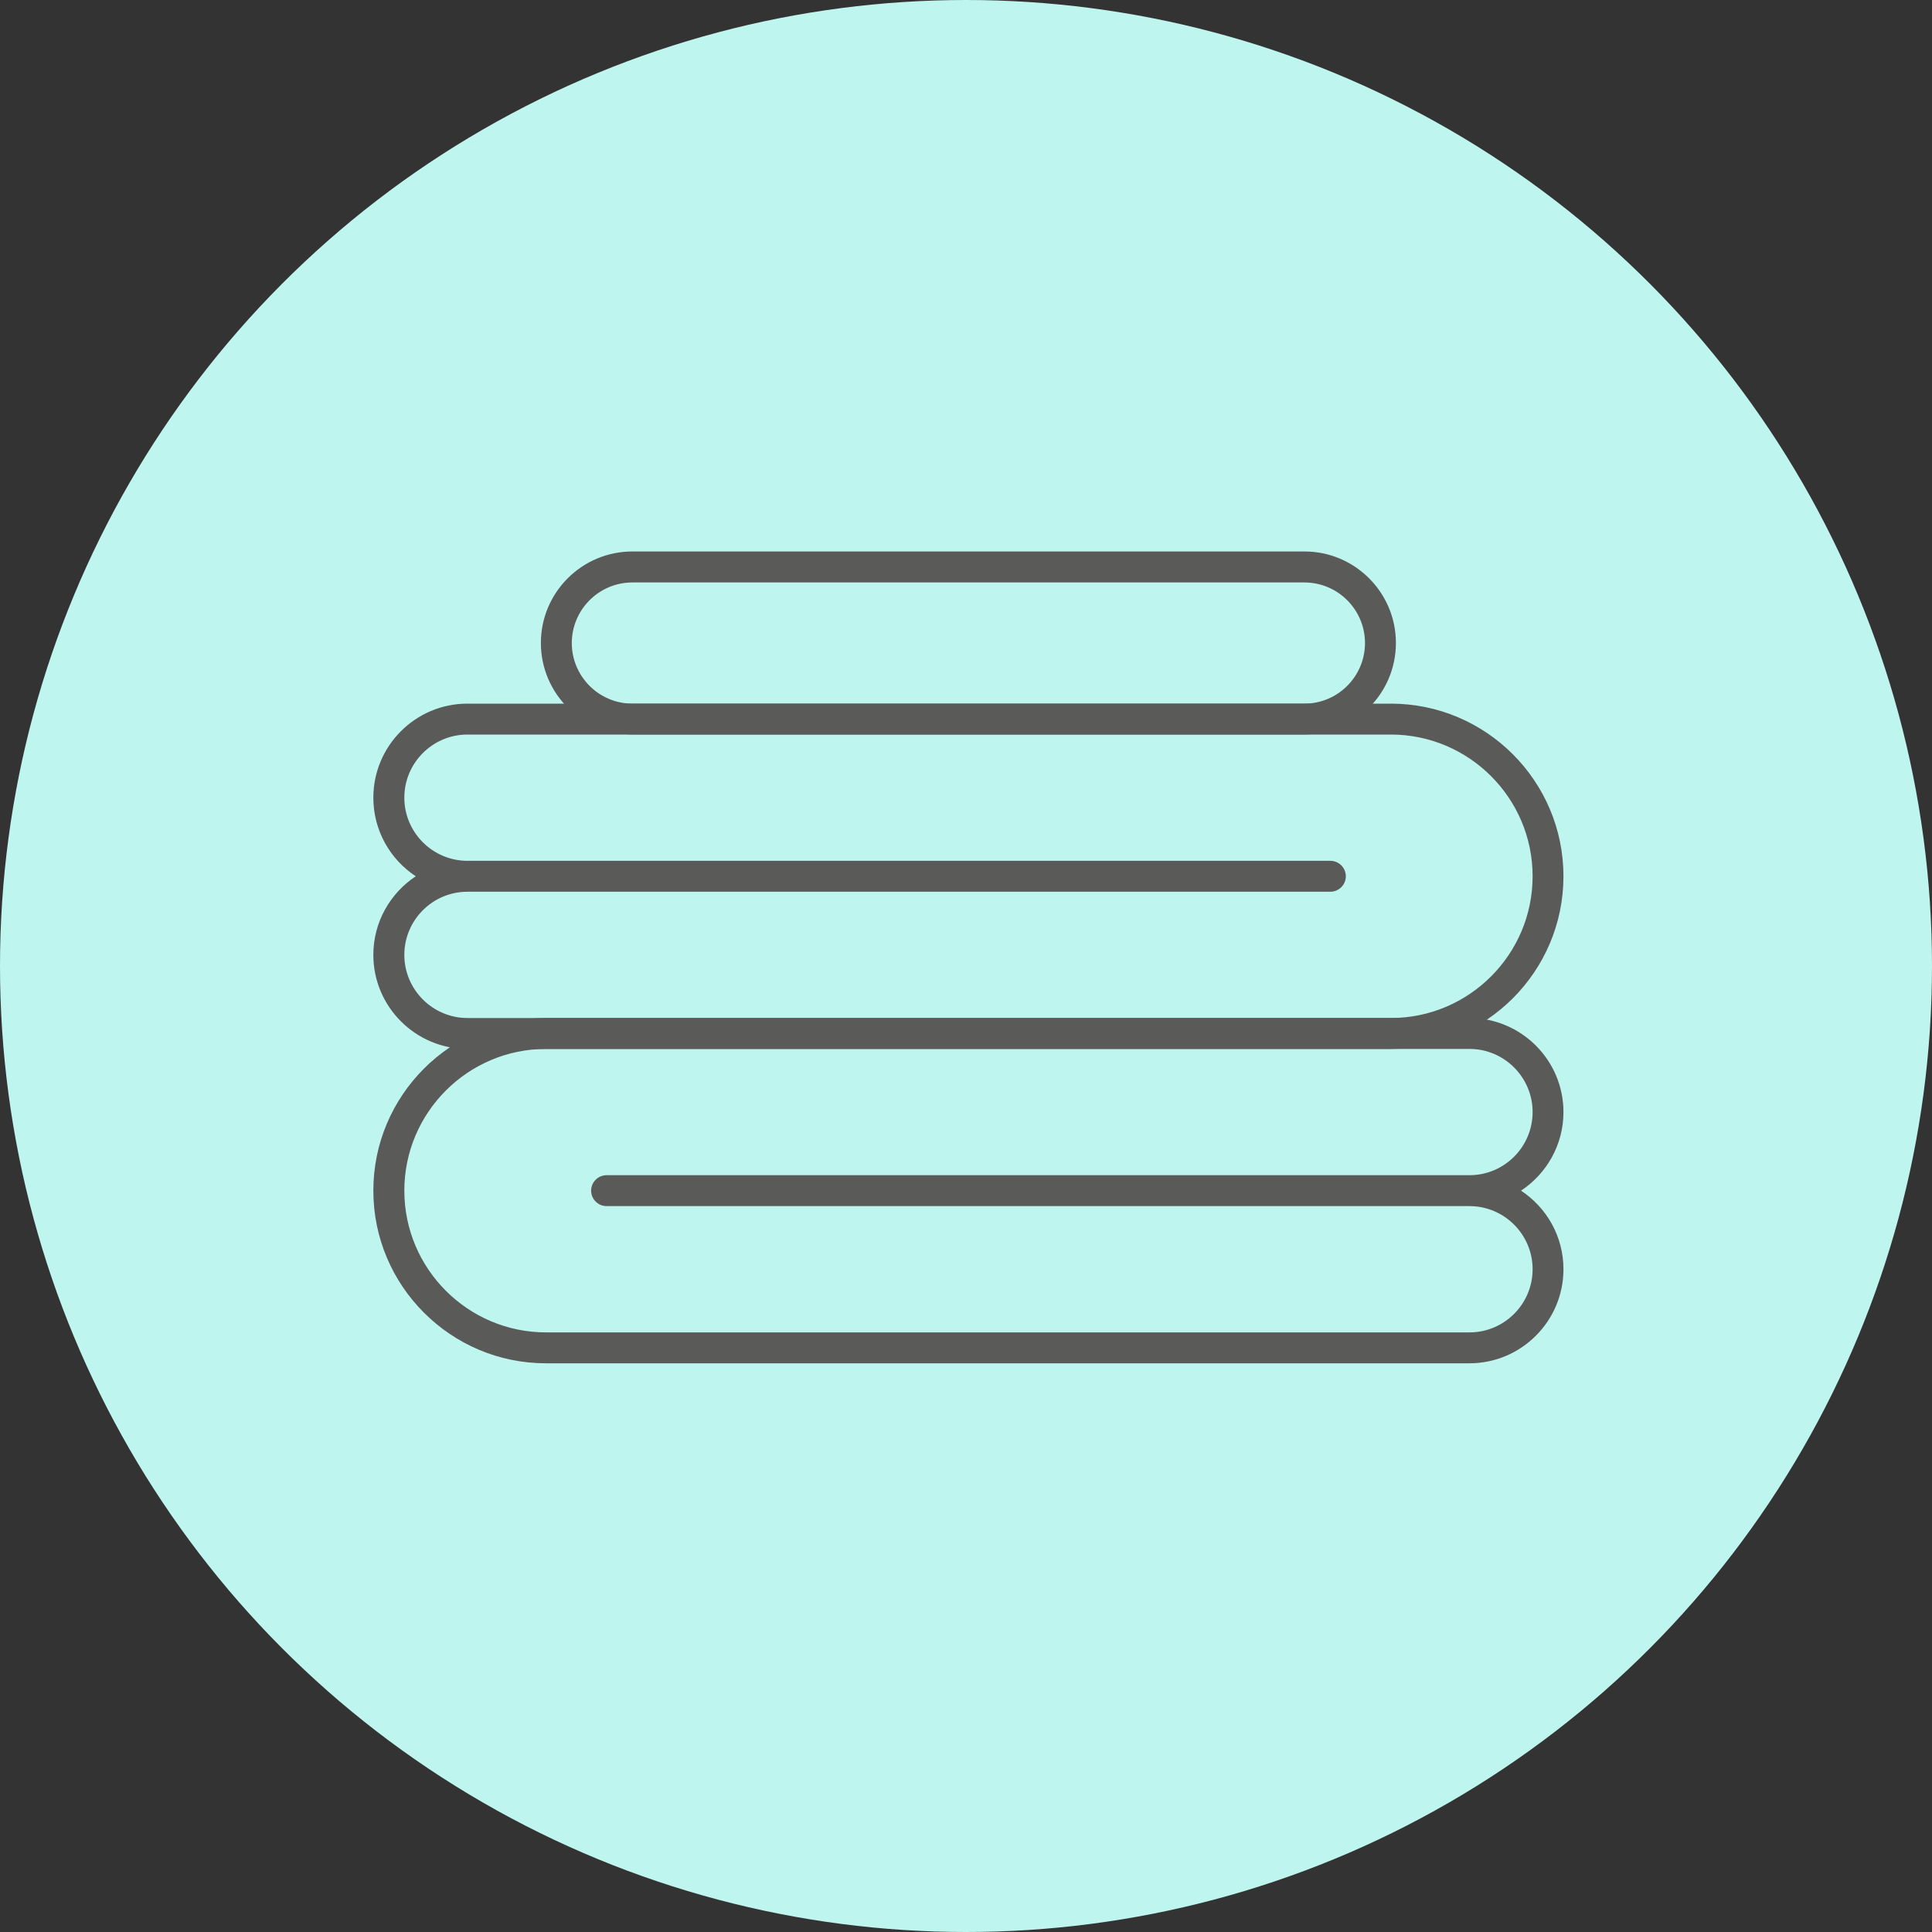 <svg width="250" height="250" viewBox="0 0 250 250" fill="none" xmlns="http://www.w3.org/2000/svg">
<rect x="0" y="0" width="250" height="250" fill="#333333" stroke="none"/>
<circle cx="125" cy="125" r="125" fill="#BFF5EF"/>
<path d="M190.14 176.411H70.65C58.33 176.411 48.31 166.39 48.31 154.07C48.31 141.75 58.33 131.73 70.65 131.73H190.14C196.85 131.73 202.31 137.191 202.31 143.901C202.31 148.151 200.12 151.89 196.82 154.07C200.13 156.25 202.31 159.99 202.31 164.24C202.31 170.95 196.85 176.411 190.14 176.411ZM70.66 135.73C60.55 135.73 52.32 143.96 52.32 154.07C52.32 164.18 60.55 172.411 70.66 172.411H190.15C194.66 172.411 198.32 168.74 198.32 164.24C198.32 159.74 194.65 156.07 190.15 156.07H78.49C77.39 156.07 76.49 155.17 76.49 154.07C76.49 152.97 77.39 152.07 78.49 152.07H190.15C194.66 152.07 198.32 148.401 198.32 143.901C198.32 139.401 194.65 135.73 190.15 135.73H70.66Z" fill="#5A5A59"/>
<path d="M179.97 135.73H60.48C53.77 135.73 48.31 130.27 48.31 123.56C48.31 119.31 50.5 115.57 53.8 113.39C50.49 111.21 48.31 107.47 48.31 103.22C48.31 96.51 53.77 91.05 60.48 91.05H179.97C192.29 91.05 202.31 101.07 202.31 113.39C202.31 125.71 192.29 135.73 179.97 135.73ZM60.49 115.39C55.98 115.39 52.32 119.06 52.32 123.56C52.32 128.06 55.99 131.73 60.49 131.73H179.98C190.09 131.73 198.32 123.5 198.32 113.39C198.32 103.28 190.09 95.05 179.98 95.05H60.49C55.98 95.05 52.32 98.72 52.32 103.22C52.32 107.72 55.99 111.39 60.49 111.39H172.15C173.25 111.39 174.15 112.29 174.15 113.39C174.15 114.49 173.25 115.39 172.15 115.39H60.49Z" fill="#5A5A59"/>
<path d="M168.79 95.04H81.83C75.3 95.04 69.99 89.73 69.99 83.2C69.99 76.67 75.3 71.36 81.83 71.36H168.79C175.32 71.36 180.63 76.67 180.63 83.2C180.63 89.73 175.32 95.04 168.79 95.04ZM81.83 75.37C77.51 75.37 73.99 78.89 73.99 83.21C73.99 87.53 77.51 91.05 81.83 91.05H168.79C173.11 91.05 176.63 87.53 176.63 83.21C176.63 78.89 173.11 75.37 168.79 75.37H81.83Z" fill="#5A5A59"/>
</svg>
